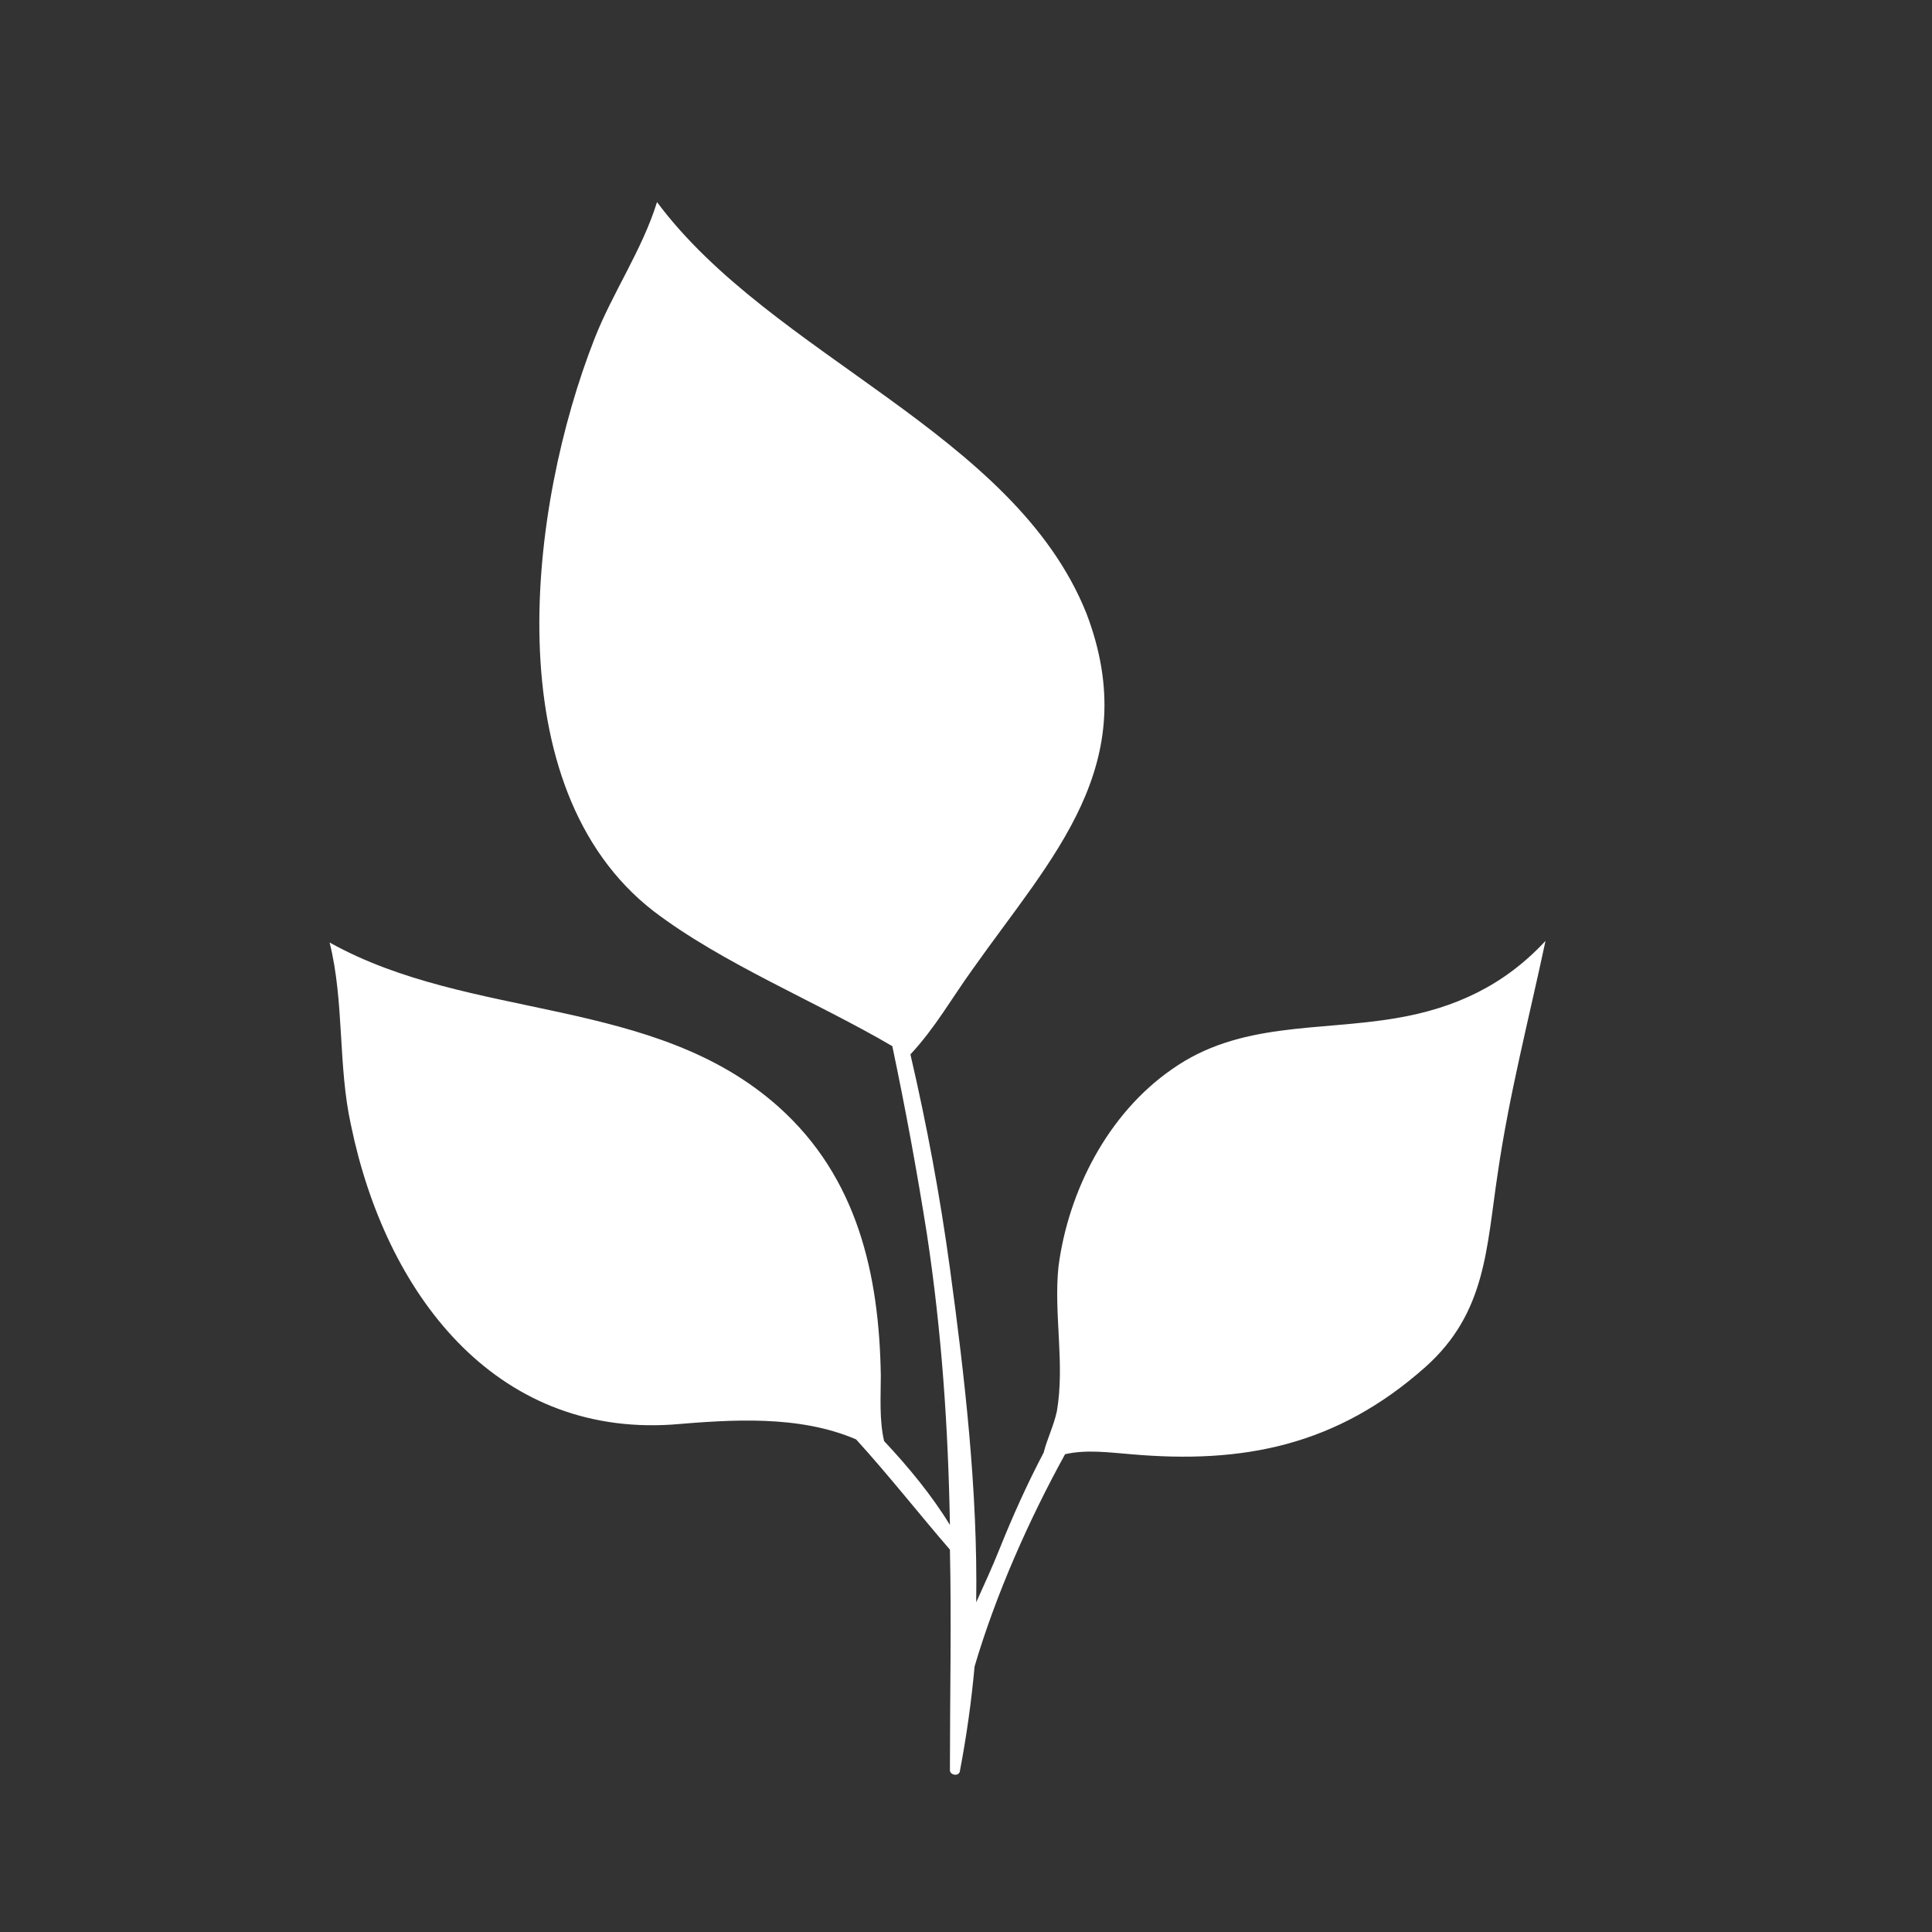 <svg width="43" height="43" viewBox="0 0 43 43" fill="none" xmlns="http://www.w3.org/2000/svg">
<rect x="0" y="0" width="43" height="43" fill="#333333" stroke="none"/>
<path d="M31.725 30.425C33.08 29.217 33.08 27.788 33.336 26.104C33.592 24.346 34.032 22.662 34.398 20.941C33.482 21.929 32.384 22.442 31.065 22.662C29.344 22.955 27.587 22.735 26.085 23.797C24.657 24.786 23.778 26.507 23.558 28.191C23.449 29.253 23.705 30.352 23.522 31.414C23.449 31.743 23.302 32.036 23.229 32.329C22.863 33.025 22.533 33.758 22.24 34.49C22.094 34.856 21.91 35.259 21.727 35.662C21.764 33.172 21.471 30.645 21.142 28.228C20.922 26.617 20.629 25.042 20.263 23.467C20.812 22.881 21.178 22.222 21.654 21.563C23.412 19.073 25.463 17.022 24.181 13.653C22.57 9.625 17.187 7.941 14.623 4.498C14.294 5.56 13.634 6.512 13.232 7.538C11.767 11.273 10.998 17.535 14.55 20.282C16.088 21.453 18.175 22.296 19.86 23.284C20.153 24.676 20.409 26.067 20.629 27.459C20.958 29.619 21.105 31.78 21.142 33.941C20.739 33.281 20.226 32.659 19.677 32.073C19.567 31.597 19.604 31.084 19.604 30.608C19.567 28.374 19.091 26.214 17.333 24.639C14.55 22.149 10.485 22.735 7.336 20.977C7.666 22.296 7.519 23.724 7.812 25.042C8.581 28.777 10.998 31.963 14.953 31.707C16.271 31.597 17.773 31.487 19.054 32.036C19.787 32.842 20.446 33.684 21.142 34.49C21.178 36.101 21.142 37.749 21.142 39.397C21.142 39.507 21.325 39.543 21.361 39.434C21.508 38.664 21.618 37.895 21.691 37.09C22.167 35.479 22.899 33.831 23.705 32.366C24.181 32.256 24.694 32.329 25.17 32.366C27.66 32.586 29.747 32.183 31.725 30.425Z" fill="white"/>
</svg>
